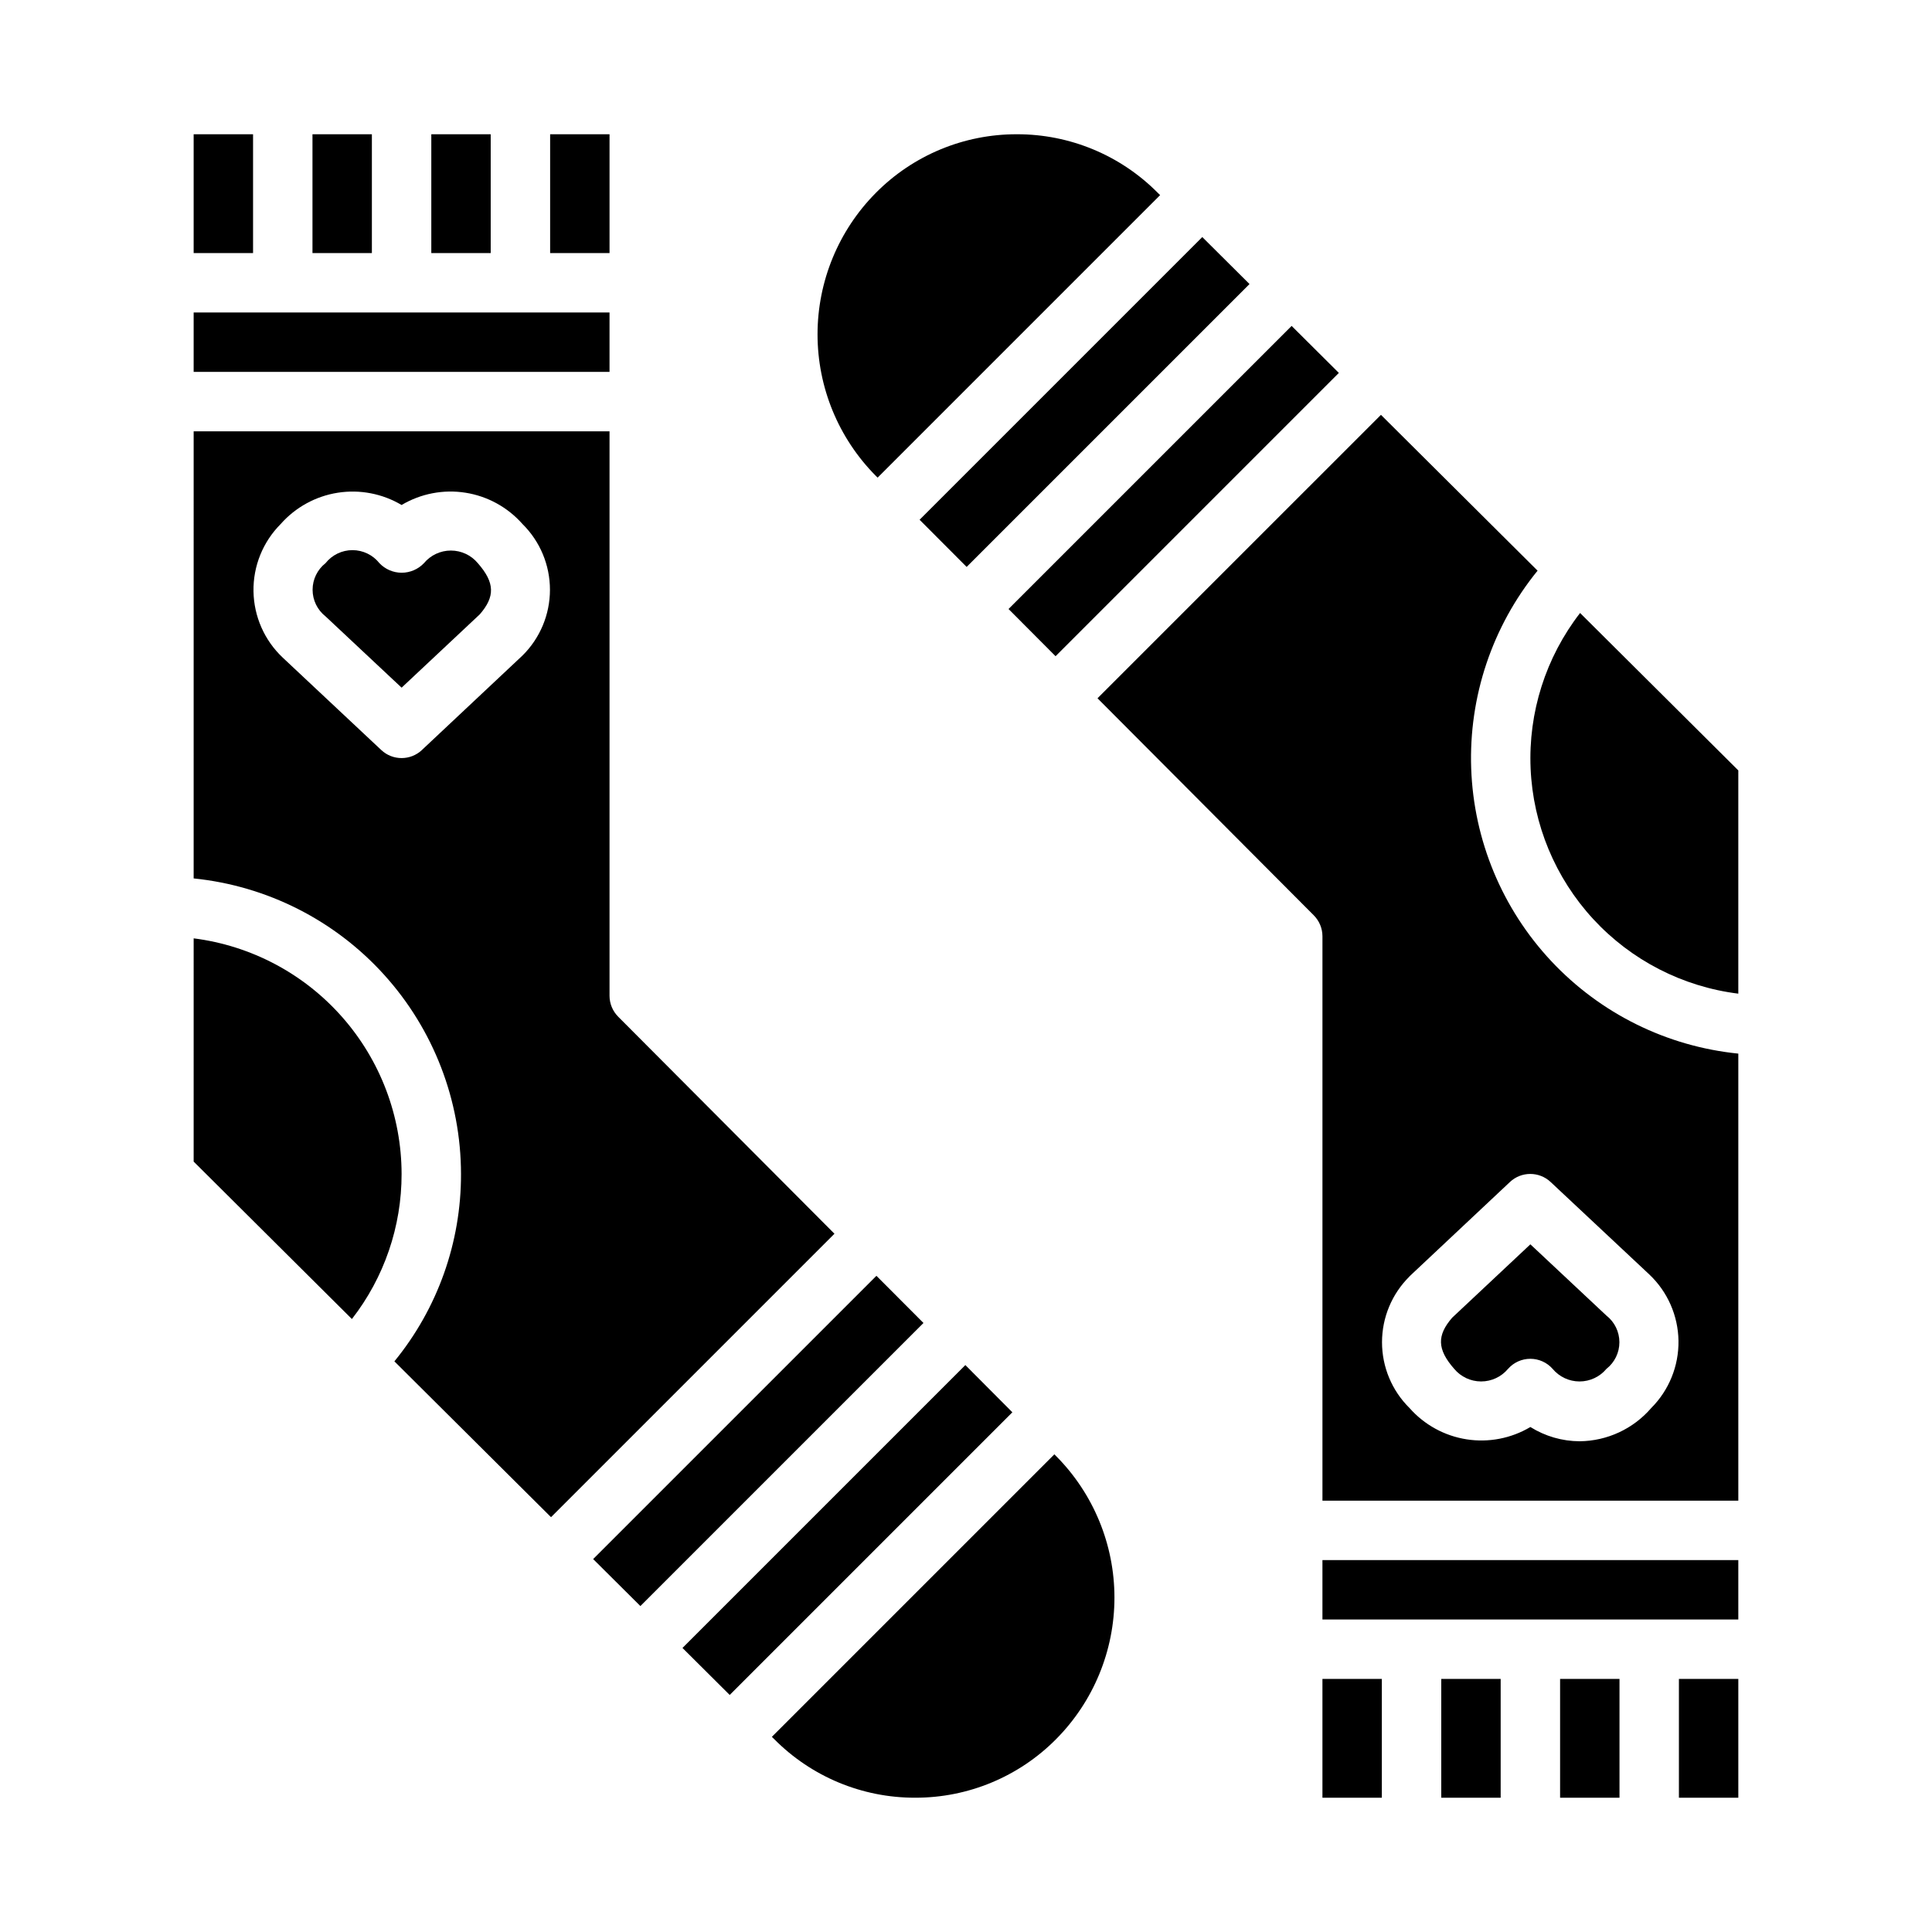 <?xml version="1.0" encoding="UTF-8"?>
<!-- Uploaded to: SVG Repo, www.svgrepo.com, Generator: SVG Repo Mixer Tools -->
<svg fill="#000000" width="800px" height="800px" version="1.1" viewBox="144 144 512 512" xmlns="http://www.w3.org/2000/svg">
 <g>
  <path d="m250.43 326.24 20.727-19.445c4.039-4.66 4.039-8.344-0.535-13.555-1.766-2.117-4.379-3.34-7.137-3.34-2.754 0-5.367 1.223-7.133 3.34-1.539 1.621-3.672 2.539-5.906 2.539-2.234 0-4.367-0.918-5.902-2.539-1.73-2.18-4.356-3.449-7.137-3.449s-5.41 1.27-7.137 3.449c-2.164 1.699-3.43 4.301-3.43 7.055 0 2.75 1.266 5.352 3.43 7.051z"/>
  <path d="m195.32 376.79c19.41 1.973 37.395 11.07 50.48 25.539 13.086 14.465 20.344 33.27 20.371 52.777 0.047 18.102-6.191 35.656-17.652 49.664l41.508 41.297 75.113-75.113-57.316-57.52h0.004c-1.473-1.477-2.297-3.477-2.297-5.559v-149.57h-110.21zm23.074-93.93c3.922-4.434 9.266-7.363 15.109-8.281 5.848-0.918 11.832 0.23 16.922 3.25 5.09-3.023 11.074-4.176 16.922-3.258 5.848 0.918 11.191 3.852 15.109 8.289 4.664 4.602 7.289 10.883 7.289 17.438 0 6.551-2.625 12.832-7.289 17.434l-26.648 25.031 0.004 0.004c-3.031 2.84-7.742 2.84-10.77 0l-26.105-24.484c-4.859-4.574-7.656-10.922-7.758-17.594-0.105-6.676 2.5-13.105 7.215-17.828z"/>
  <path d="m412.29 518.27-12.461-12.512-74.965 74.965 12.516 12.457z"/>
  <path d="m195.32 451.83 41.934 41.723h0.004c8.551-10.988 13.188-24.523 13.168-38.449-0.023-15.324-5.633-30.117-15.777-41.609-10.141-11.492-24.121-18.895-39.328-20.824z"/>
  <path d="m195.32 179.58h15.742v31.488h-15.742z"/>
  <path d="m226.81 179.58h15.742v31.488h-15.742z"/>
  <path d="m258.3 179.58h15.742v31.488h-15.742z"/>
  <path d="m289.79 179.58h15.742v31.488h-15.742z"/>
  <path d="m195.32 226.81h110.21v15.742h-110.21z"/>
  <path d="m301.19 557.17 12.52 12.453 75.02-75.02-12.469-12.5z"/>
  <path d="m386.52 620.41c14.027 0.039 27.484-5.555 37.359-15.523 9.902-9.969 15.461-23.453 15.461-37.504 0-14.055-5.559-27.535-15.461-37.508l-0.457-0.465-74.871 74.871 0.598 0.582c9.871 9.98 23.332 15.582 37.371 15.547z"/>
  <path d="m434.85 329.05 57.316 57.52v0.004c1.473 1.473 2.297 3.473 2.297 5.555v149.57h110.21v-118.48c-18.941-1.906-36.551-10.613-49.566-24.508-13.016-13.891-20.555-32.031-21.223-51.059-0.668-19.023 5.578-37.648 17.59-52.418l-41.508-41.297zm82.656 153.22 26.648-25.031v-0.004c3.027-2.836 7.738-2.836 10.77 0l26.133 24.484c4.859 4.578 7.656 10.926 7.758 17.598 0.098 6.672-2.504 13.105-7.223 17.824-4.758 5.527-11.668 8.738-18.965 8.809-4.617-0.016-9.145-1.324-13.059-3.777-5.09 3.027-11.074 4.18-16.922 3.262-5.848-0.918-11.191-3.852-15.109-8.293-4.664-4.602-7.289-10.883-7.289-17.434 0-6.555 2.625-12.836 7.289-17.438z"/>
  <path d="m413.48 179.58c-14.031-0.035-27.488 5.555-37.363 15.523-9.902 9.973-15.461 23.457-15.461 37.512 0 14.055 5.559 27.535 15.461 37.508l0.457 0.457 74.871-74.871-0.598-0.582c-9.871-9.98-23.332-15.578-37.367-15.547z"/>
  <path d="m604.67 407.33v-59.16l-41.934-41.723v0.004c-9.102 11.75-13.746 26.344-13.109 41.195 0.641 14.848 6.519 28.992 16.594 39.918 10.078 10.926 23.699 17.93 38.449 19.766z"/>
  <path d="m387.7 281.74 12.469 12.5 74.965-74.965-12.516-12.453z"/>
  <path d="m411.27 305.39 12.465 12.512 75.074-75.078-12.516-12.453z"/>
  <path d="m557.44 588.93h15.742v31.488h-15.742z"/>
  <path d="m525.95 588.93h15.742v31.488h-15.742z"/>
  <path d="m588.93 588.93h15.742v31.488h-15.742z"/>
  <path d="m494.46 588.93h15.742v31.488h-15.742z"/>
  <path d="m543.65 506.76c1.492-1.695 3.644-2.664 5.902-2.664 2.258 0 4.41 0.969 5.906 2.664 1.766 2.117 4.379 3.34 7.133 3.34 2.758 0 5.371-1.223 7.137-3.34 2.168-1.699 3.43-4.301 3.43-7.051 0-2.754-1.262-5.356-3.43-7.055l-20.16-18.895-20.727 19.445c-4.039 4.66-4.039 8.344 0.535 13.555 1.766 2.117 4.379 3.34 7.137 3.34 2.754 0 5.367-1.223 7.137-3.34z"/>
  <path d="m494.46 557.44h110.21v15.742h-110.21z"/>
 </g>
</svg>